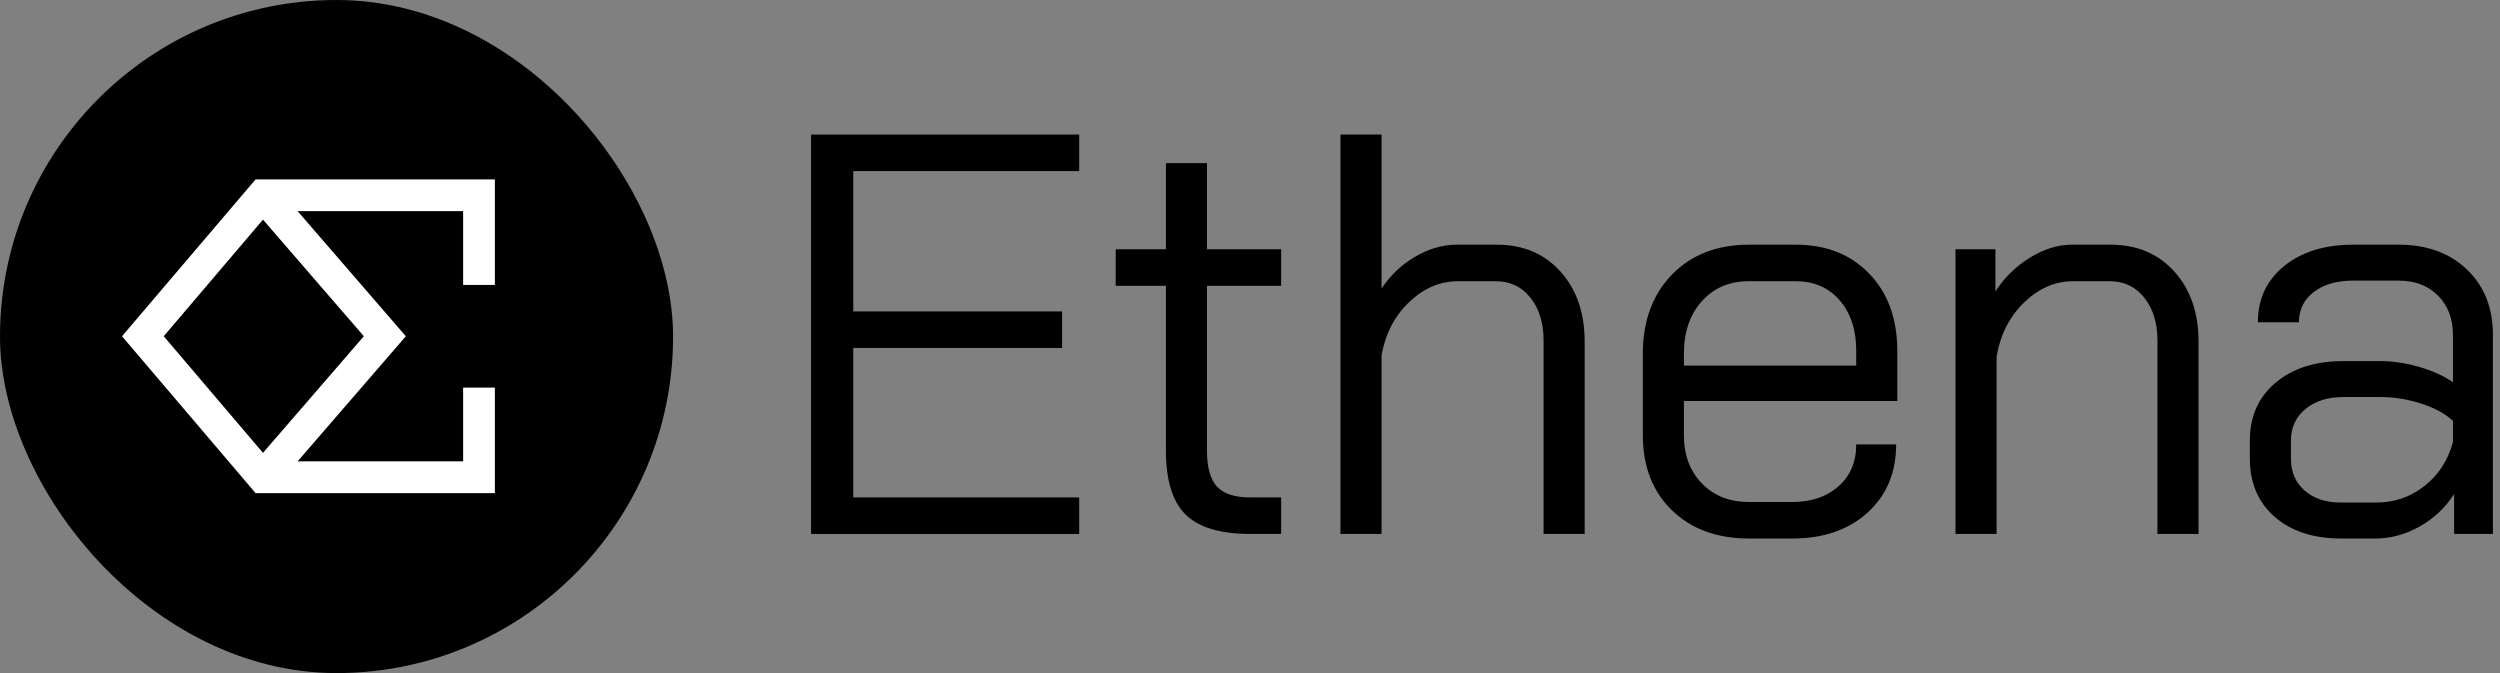 <svg width="104" height="28" viewBox="0 0 104 28" fill="none" xmlns="http://www.w3.org/2000/svg">
<rect x="0" y="0" width="104" height="28" fill="#808080" stroke="none"/>
<rect width="28" height="28" rx="14" fill="black"/>
<path d="M20.587 11.852H19.266V8.783H12.38L16.509 13.556L16.882 13.988L16.509 14.42L12.381 19.192H19.266V16.124H20.587V20.514H10.632L10.434 20.281L5.44 14.416L5.076 13.988L5.44 13.56L10.434 7.695L10.632 7.463H20.587V11.852ZM6.811 13.987L10.94 18.839L15.136 13.987L10.94 9.136L6.811 13.987Z" fill="white"/>
<path d="M44.895 7.117V5.598H33.74V22.212H44.895V20.693H35.496V14.475H44.183V12.956H35.496V7.117H44.895Z" fill="black"/>
<path d="M49.321 21.405C48.775 20.867 48.502 19.981 48.502 18.747V11.888H46.414V10.369H48.502V6.785H50.211V10.369H53.296V11.888H50.211V18.747C50.211 19.443 50.349 19.941 50.627 20.242C50.903 20.543 51.366 20.693 52.015 20.693H53.296V22.212H52.015C50.765 22.212 49.867 21.943 49.321 21.405Z" fill="black"/>
<path d="M55.764 5.598H57.473V12.006C57.837 11.453 58.304 11.009 58.873 10.677C59.443 10.345 60.02 10.179 60.606 10.179H62.267C63.359 10.179 64.241 10.551 64.913 11.294C65.586 12.038 65.922 13.011 65.922 14.214V22.212H64.213V14.166C64.213 13.438 64.031 12.845 63.667 12.386C63.303 11.927 62.821 11.698 62.219 11.698H60.653C59.909 11.698 59.233 11.987 58.624 12.564C58.015 13.142 57.631 13.881 57.473 14.783V22.212H55.764V5.598Z" fill="black"/>
<path d="M69.553 21.227C68.746 20.444 68.342 19.404 68.342 18.106V14.712C68.342 13.351 68.746 12.256 69.553 11.425C70.36 10.594 71.428 10.179 72.757 10.179H74.703C75.968 10.179 76.989 10.582 77.765 11.389C78.54 12.196 78.927 13.264 78.927 14.593V16.682H70.051V18.106C70.051 18.929 70.3 19.597 70.799 20.111C71.297 20.626 71.95 20.883 72.757 20.883H74.561C75.352 20.883 75.992 20.665 76.483 20.23C76.973 19.795 77.219 19.213 77.219 18.486H78.88C78.88 19.657 78.484 20.602 77.693 21.322C76.902 22.042 75.858 22.402 74.561 22.402H72.757C71.428 22.402 70.36 22.01 69.553 21.227ZM77.219 15.21V14.593C77.219 13.723 76.989 13.023 76.53 12.493C76.071 11.963 75.462 11.698 74.703 11.698H72.757C71.95 11.698 71.297 11.975 70.799 12.528C70.3 13.082 70.051 13.81 70.051 14.712V15.21H77.219Z" fill="black"/>
<path d="M81.349 10.369H83.01V12.125C83.374 11.555 83.848 11.089 84.434 10.725C85.019 10.361 85.605 10.179 86.19 10.179H87.804C88.896 10.179 89.778 10.551 90.45 11.294C91.123 12.038 91.459 13.011 91.459 14.214V22.212H89.75V14.166C89.75 13.439 89.568 12.845 89.204 12.386C88.84 11.927 88.358 11.698 87.757 11.698H86.238C85.494 11.698 84.817 11.991 84.209 12.576C83.599 13.162 83.216 13.913 83.058 14.831V22.212H81.349V10.369Z" fill="black"/>
<path d="M94.627 21.5C93.938 20.899 93.594 20.092 93.594 19.079V18.319C93.594 17.323 93.95 16.524 94.662 15.922C95.374 15.321 96.315 15.021 97.487 15.021H99.005C99.528 15.021 100.065 15.1 100.62 15.258C101.173 15.416 101.648 15.63 102.043 15.899V13.929C102.043 13.264 101.838 12.722 101.426 12.303C101.015 11.884 100.469 11.674 99.789 11.674H97.89C97.21 11.674 96.664 11.832 96.253 12.149C95.841 12.466 95.635 12.884 95.635 13.407H93.927C93.927 12.442 94.29 11.662 95.018 11.069C95.746 10.476 96.703 10.179 97.89 10.179H99.789C100.959 10.179 101.905 10.523 102.625 11.211C103.345 11.9 103.705 12.806 103.705 13.929V22.212H102.091V20.55C101.727 21.12 101.248 21.571 100.655 21.903C100.062 22.235 99.448 22.402 98.816 22.402H97.391C96.237 22.402 95.315 22.101 94.627 21.5ZM98.863 20.906C99.607 20.906 100.271 20.677 100.857 20.218C101.442 19.759 101.838 19.15 102.043 18.391V17.512C101.727 17.212 101.288 16.971 100.726 16.789C100.164 16.607 99.591 16.516 99.005 16.516H97.487C96.838 16.516 96.312 16.682 95.908 17.014C95.505 17.346 95.303 17.782 95.303 18.319V19.079C95.303 19.633 95.493 20.076 95.873 20.408C96.253 20.74 96.759 20.906 97.391 20.906L98.863 20.906Z" fill="black"/>
</svg>
